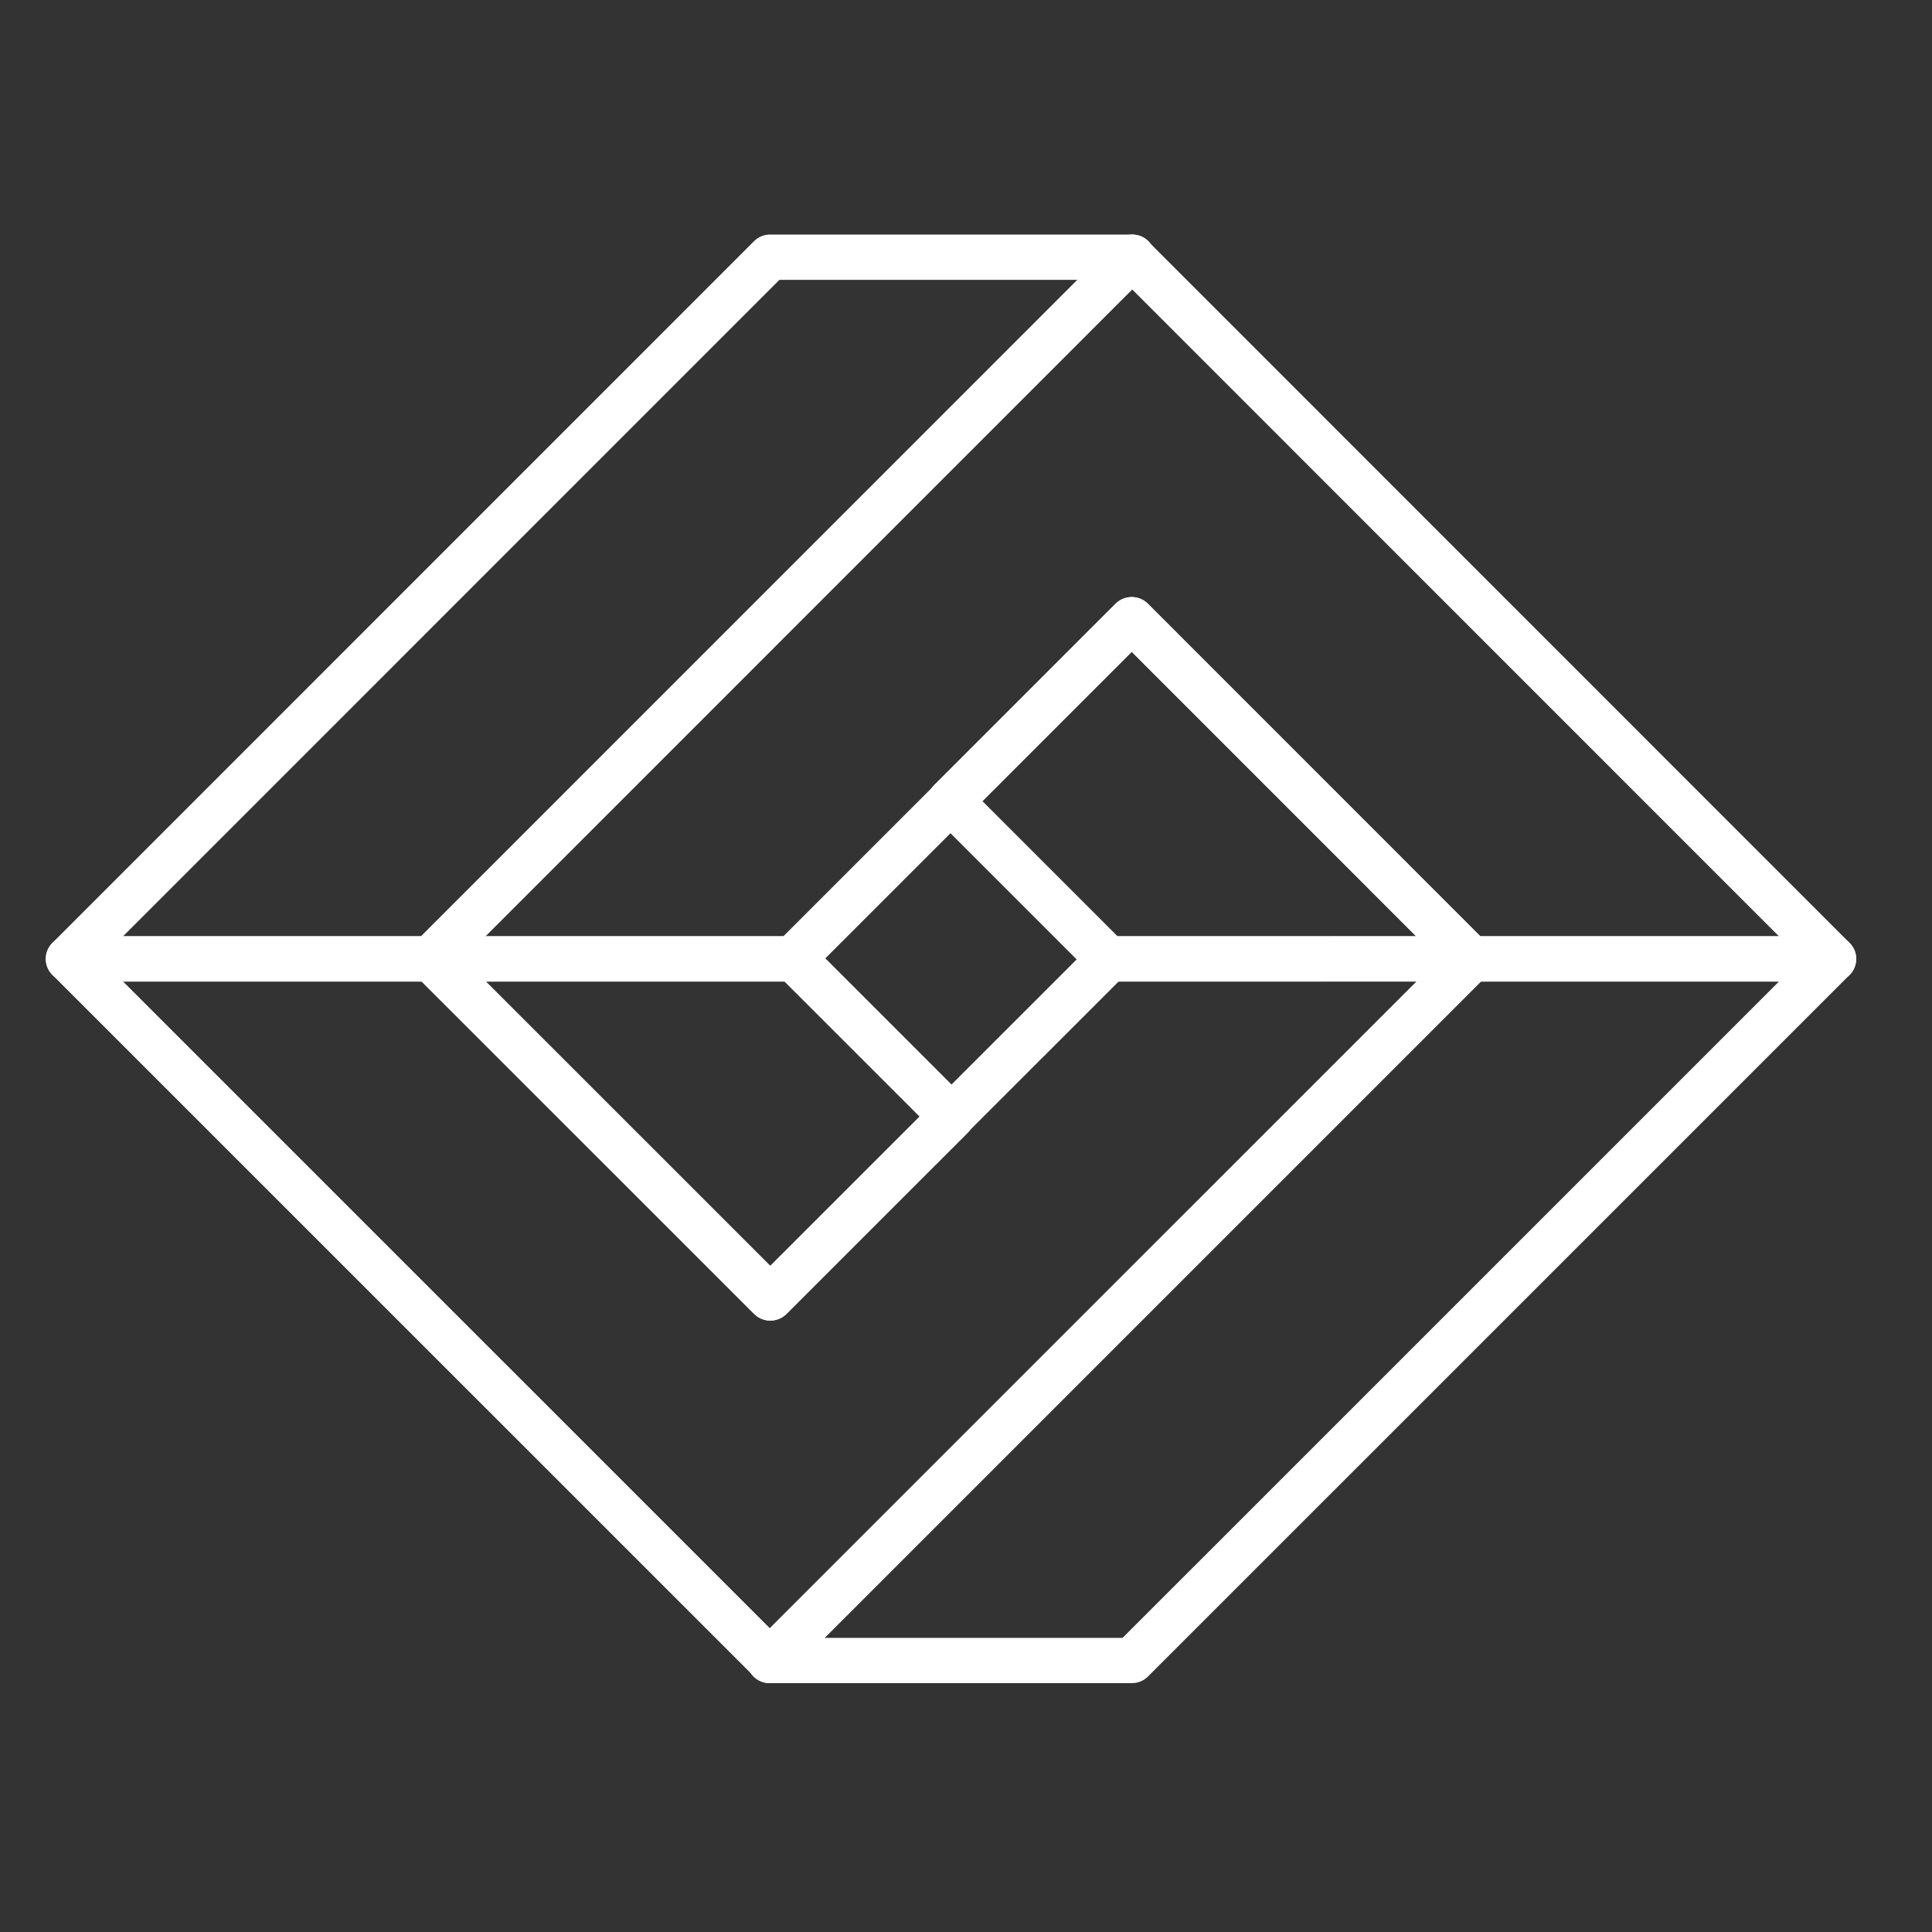 <?xml version="1.0" encoding="UTF-8"?>
<svg id="_レイヤー_1" data-name="レイヤー 1" xmlns="http://www.w3.org/2000/svg" viewBox="0 0 512 512">
  <rect x="0" y="0" width="512" height="512" fill="#333333" stroke="none"/>
  <defs>
    <style>
      .cls-1 {
        fill: none;
        stroke: #fff;
        stroke-linecap: round;
        stroke-linejoin: round;
        stroke-width: 12px;
      }
    </style>
  </defs>
  <polygon class="cls-1" points="390.01 254.12 293.95 254.12 204.08 343.97 204.07 343.97 114.19 254.12 18.13 254.12 204.08 440.05 390.01 254.12"/>
  <polygon class="cls-1" points="389.85 254.12 203.91 440.05 299.98 440.05 485.92 254.12 389.85 254.12"/>
  <polygon class="cls-1" points="162.34 254.12 114.31 254.12 204.18 343.97 204.21 343.97 252.23 295.96 210.38 254.12 162.34 254.12"/>
  <polygon class="cls-1" points="114.04 254.12 210.09 254.12 299.98 164.23 299.98 164.23 389.85 254.12 485.91 254.12 299.98 68.16 114.04 254.12"/>
  <polygon class="cls-1" points="114.2 254.12 300.13 68.16 204.07 68.16 18.13 254.12 114.2 254.12"/>
  <polygon class="cls-1" points="341.7 254.12 389.72 254.1 299.87 164.23 299.84 164.23 251.82 212.26 293.68 254.12 341.7 254.12"/>
</svg>